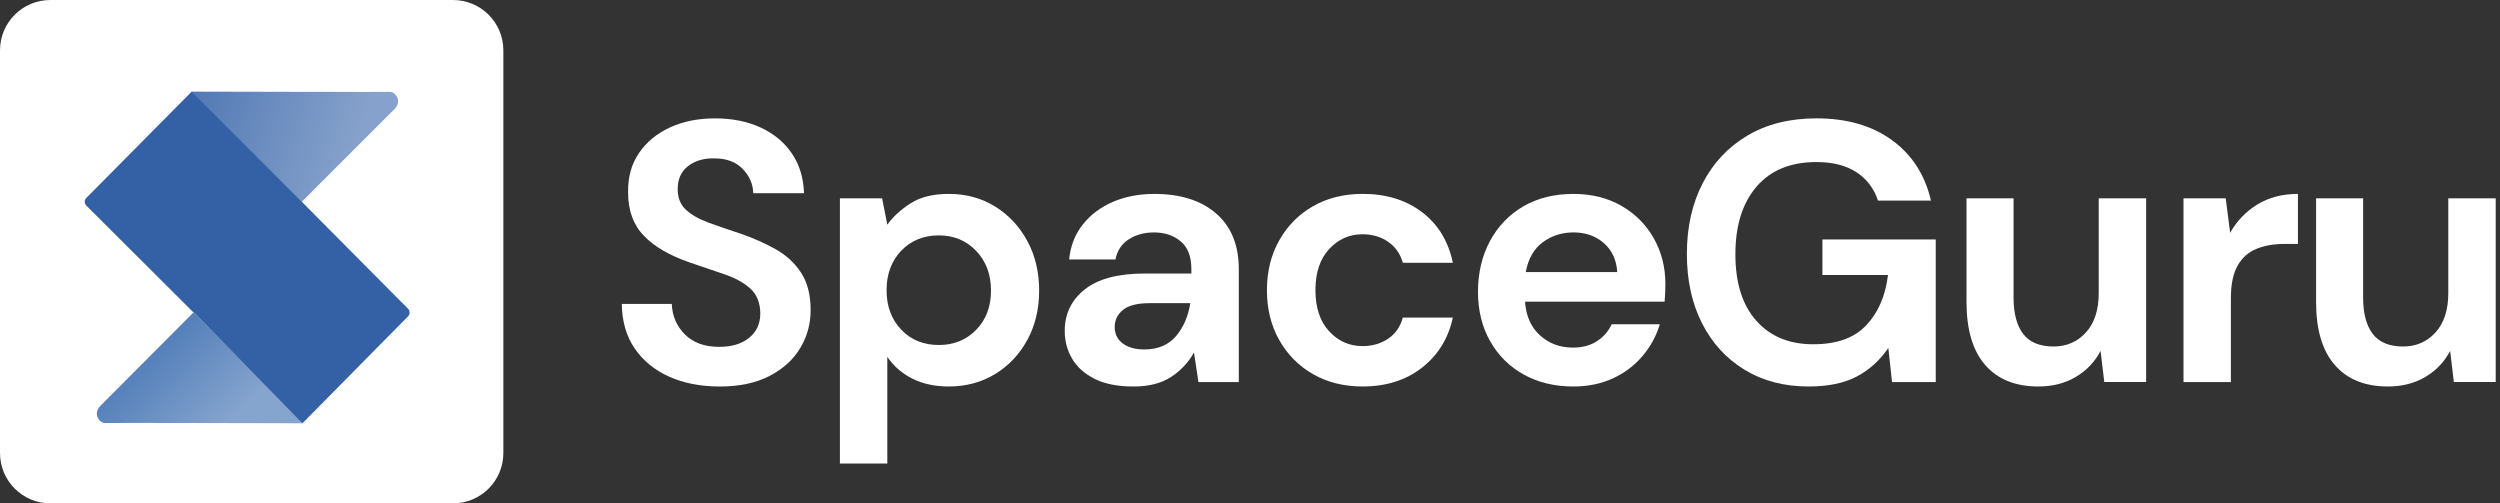 <?xml version="1.0" encoding="utf-8"?>
<svg xmlns="http://www.w3.org/2000/svg" fill="none" height="100%" overflow="visible" preserveAspectRatio="none" style="display: block;" viewBox="0 0 298 60" width="100%">
<rect x="0" y="0" width="298" height="60" fill="#333333" stroke="none"/>
<g id="Group 48098320">
<g id="Group">
<path d="M54 0H6C2.686 0 0 2.686 0 6V54C0 57.314 2.686 60 6 60H54C57.314 60 60 57.314 60 54V6C60 2.686 57.314 0 54 0Z" fill="white" id="Vector"/>
<g id="Group_2">
<path d="M22.855 10.92C22.855 10.92 45.783 10.981 46.46 10.951C47.136 10.92 47.966 12.057 47.029 12.996C45.769 14.256 35.95 24.075 35.95 24.075L22.857 10.92H22.855Z" fill="url(#paint0_linear_0_1976)" id="Vector_2"/>
<path d="M36.142 50.454C36.142 50.454 13.215 50.393 12.537 50.422C11.862 50.454 11.031 49.317 11.968 48.378C13.229 47.118 23.085 37.217 23.085 37.217L36.142 50.452V50.454Z" fill="url(#paint1_linear_0_1976)" id="Vector_3"/>
<path d="M48.659 36.825L36.015 24.09L23.332 11.361L22.864 10.906L10.291 23.591C10.149 23.723 10.084 23.909 10.096 24.09C10.105 24.231 10.157 24.371 10.262 24.482L23.033 37.217H23.09L35.592 49.993L36.064 50.443L48.628 37.717C48.771 37.584 48.835 37.398 48.823 37.217C48.814 37.076 48.762 36.937 48.657 36.825H48.659Z" fill="#3461A5" id="Vector_4"/>
</g>
</g>
<g id="Group_3">
<path d="M85.77 46.069C83.503 46.069 81.502 45.679 79.766 44.899C78.029 44.119 76.662 43.001 75.661 41.544C74.659 40.087 74.144 38.314 74.116 36.225H80.076C80.135 37.666 80.658 38.882 81.643 39.867C82.629 40.853 83.99 41.345 85.726 41.345C87.227 41.345 88.42 40.985 89.302 40.264C90.185 39.543 90.627 38.58 90.627 37.372C90.627 36.164 90.237 35.121 89.457 34.414C88.677 33.707 87.64 33.134 86.346 32.692C85.051 32.249 83.668 31.779 82.197 31.28C79.813 30.456 77.996 29.396 76.745 28.102C75.493 26.807 74.868 25.087 74.868 22.938C74.839 21.113 75.272 19.546 76.171 18.237C77.067 16.927 78.297 15.912 79.857 15.191C81.417 14.471 83.212 14.11 85.242 14.11C87.272 14.11 89.12 14.479 90.694 15.214C92.268 15.951 93.504 16.98 94.402 18.305C95.299 19.63 95.778 21.204 95.837 23.028H89.788C89.759 21.94 89.339 20.976 88.529 20.136C87.72 19.297 86.593 18.878 85.152 18.878C83.915 18.848 82.878 19.151 82.04 19.783C81.201 20.417 80.781 21.336 80.781 22.543C80.781 23.573 81.105 24.39 81.753 24.992C82.401 25.597 83.283 26.103 84.401 26.516C85.519 26.929 86.799 27.369 88.242 27.841C89.773 28.37 91.171 28.988 92.437 29.695C93.702 30.402 94.718 31.335 95.482 32.498C96.246 33.662 96.629 35.156 96.629 36.978C96.629 38.598 96.217 40.099 95.393 41.481C94.57 42.865 93.347 43.974 91.73 44.814C90.11 45.653 88.124 46.072 85.77 46.072V46.069Z" fill="white" id="Vector_5"/>
<path d="M100.117 55.251V23.644H105.149L105.767 26.778C106.474 25.806 107.407 24.953 108.57 24.217C109.731 23.482 111.241 23.113 113.095 23.113C115.155 23.113 116.994 23.614 118.613 24.614C120.231 25.615 121.512 26.983 122.454 28.719C123.396 30.455 123.866 32.428 123.866 34.634C123.866 36.84 123.394 38.806 122.454 40.528C121.512 42.25 120.232 43.603 118.613 44.59C116.994 45.575 115.155 46.068 113.095 46.068C111.447 46.068 110.005 45.76 108.769 45.142C107.532 44.524 106.531 43.657 105.767 42.537V55.251H100.117ZM111.903 41.125C113.698 41.125 115.183 40.523 116.362 39.314C117.539 38.108 118.127 36.547 118.127 34.636C118.127 32.724 117.539 31.148 116.362 29.912C115.185 28.676 113.698 28.058 111.903 28.058C110.108 28.058 108.584 28.669 107.423 29.889C106.26 31.112 105.68 32.679 105.68 34.59C105.68 36.502 106.261 38.071 107.423 39.292C108.584 40.514 110.078 41.123 111.903 41.123V41.125Z" fill="white" id="Vector_6"/>
<path d="M135.126 46.071C133.242 46.071 131.698 45.77 130.491 45.165C129.285 44.563 128.386 43.76 127.798 42.759C127.209 41.76 126.915 40.656 126.915 39.447C126.915 37.417 127.709 35.768 129.299 34.503C130.888 33.237 133.272 32.605 136.449 32.605H142.012V32.075C142.012 30.575 141.586 29.471 140.733 28.764C139.88 28.057 138.819 27.705 137.555 27.705C136.408 27.705 135.407 27.979 134.553 28.522C133.7 29.067 133.169 29.868 132.964 30.928H127.446C127.592 29.338 128.13 27.956 129.057 26.779C129.983 25.602 131.183 24.696 132.654 24.064C134.125 23.432 135.772 23.115 137.599 23.115C140.717 23.115 143.176 23.895 144.971 25.456C146.766 27.016 147.664 29.223 147.664 32.077V45.541H142.852L142.322 42.01C141.675 43.187 140.769 44.159 139.608 44.923C138.445 45.688 136.951 46.071 135.128 46.071H135.126ZM136.406 41.655C138.023 41.655 139.282 41.126 140.181 40.066C141.077 39.007 141.645 37.698 141.88 36.136H137.068C135.567 36.136 134.492 36.407 133.845 36.952C133.197 37.497 132.873 38.166 132.873 38.962C132.873 39.815 133.197 40.478 133.845 40.948C134.492 41.42 135.346 41.655 136.406 41.655Z" fill="white" id="Vector_7"/>
<path d="M162.45 46.07C160.213 46.07 158.242 45.584 156.535 44.612C154.829 43.641 153.481 42.288 152.496 40.55C151.509 38.814 151.018 36.828 151.018 34.59C151.018 32.353 151.51 30.368 152.496 28.63C153.481 26.894 154.827 25.54 156.535 24.568C158.242 23.597 160.214 23.111 162.45 23.111C165.246 23.111 167.6 23.839 169.514 25.296C171.426 26.753 172.648 28.761 173.177 31.322H167.217C166.923 30.264 166.341 29.431 165.474 28.829C164.605 28.226 163.583 27.923 162.406 27.923C160.846 27.923 159.521 28.512 158.433 29.689C157.343 30.866 156.8 32.499 156.8 34.589C156.8 36.678 157.345 38.311 158.433 39.488C159.521 40.665 160.846 41.254 162.406 41.254C163.583 41.254 164.605 40.959 165.474 40.371C166.341 39.782 166.923 38.943 167.217 37.855H173.177C172.648 40.327 171.426 42.314 169.514 43.815C167.6 45.316 165.246 46.066 162.45 46.066V46.07Z" fill="white" id="Vector_8"/>
<path d="M187.521 46.069C185.314 46.069 183.356 45.597 181.65 44.657C179.942 43.715 178.605 42.392 177.633 40.684C176.662 38.977 176.176 37.005 176.176 34.769C176.176 32.533 176.655 30.488 177.611 28.722C178.567 26.956 179.892 25.581 181.584 24.594C183.276 23.608 185.27 23.115 187.565 23.115C189.713 23.115 191.611 23.587 193.26 24.527C194.907 25.47 196.196 26.756 197.122 28.389C198.048 30.023 198.513 31.84 198.513 33.841C198.513 34.165 198.506 34.503 198.491 34.856C198.475 35.209 198.454 35.577 198.424 35.96H181.782C181.899 37.666 182.496 39.005 183.571 39.977C184.645 40.948 185.947 41.434 187.478 41.434C188.625 41.434 189.59 41.176 190.37 40.661C191.15 40.146 191.731 39.477 192.113 38.652H197.852C197.439 40.036 196.755 41.293 195.799 42.426C194.843 43.56 193.664 44.45 192.268 45.097C190.87 45.745 189.289 46.069 187.521 46.069ZM187.565 27.703C186.181 27.703 184.96 28.093 183.901 28.873C182.843 29.654 182.166 30.837 181.871 32.427H192.774C192.686 30.985 192.156 29.838 191.185 28.983C190.213 28.13 189.006 27.703 187.565 27.703Z" fill="white" id="Vector_9"/>
<path d="M215.599 46.07C212.686 46.07 210.141 45.408 207.963 44.083C205.784 42.758 204.092 40.913 202.885 38.543C201.679 36.175 201.075 33.415 201.075 30.265C201.075 27.116 201.7 24.285 202.952 21.856C204.202 19.429 205.983 17.529 208.293 16.16C210.604 14.792 213.348 14.108 216.527 14.108C220.147 14.108 223.149 14.976 225.533 16.712C227.916 18.448 229.462 20.848 230.168 23.909H223.854C223.382 22.467 222.529 21.342 221.293 20.531C220.057 19.721 218.467 19.317 216.526 19.317C213.435 19.317 211.051 20.296 209.375 22.253C207.698 24.21 206.859 26.895 206.859 30.309C206.859 33.723 207.689 36.365 209.354 38.233C211.017 40.103 213.275 41.036 216.13 41.036C218.986 41.036 221.037 40.279 222.465 38.762C223.892 37.248 224.753 35.252 225.047 32.781H217.233V28.544H230.74V45.539H225.531L225.089 41.477C224.087 42.948 222.837 44.081 221.336 44.876C219.836 45.669 217.922 46.068 215.598 46.068L215.599 46.07Z" fill="white" id="Vector_10"/>
<path d="M242.972 46.069C240.235 46.069 238.123 45.216 236.638 43.508C235.151 41.802 234.409 39.3 234.409 36.004V23.643H240.016V35.474C240.016 37.358 240.397 38.8 241.163 39.801C241.927 40.802 243.134 41.302 244.783 41.302C246.343 41.302 247.63 40.743 248.645 39.625C249.66 38.508 250.168 36.947 250.168 34.945V23.643H255.818V45.538H250.83L250.388 41.83C249.71 43.125 248.732 44.154 247.452 44.92C246.172 45.685 244.678 46.068 242.972 46.068V46.069Z" fill="white" id="Vector_11"/>
<path d="M260.273 45.539V23.644H265.305L265.834 27.75C266.628 26.337 267.711 25.211 269.08 24.372C270.448 23.532 272.059 23.113 273.913 23.113V29.073H272.324C271.087 29.073 269.984 29.264 269.012 29.647C268.04 30.03 267.283 30.692 266.738 31.634C266.193 32.576 265.921 33.885 265.921 35.564V45.541H260.271L260.273 45.539Z" fill="white" id="Vector_12"/>
<path d="M284.641 46.069C281.904 46.069 279.792 45.216 278.307 43.508C276.82 41.802 276.078 39.3 276.078 36.004V23.643H281.684V35.474C281.684 37.358 282.066 38.8 282.832 39.801C283.596 40.802 284.803 41.302 286.452 41.302C288.012 41.302 289.299 40.743 290.314 39.625C291.329 38.508 291.837 36.947 291.837 34.945V23.643H297.487V45.538H292.499L292.057 41.83C291.379 43.125 290.401 44.154 289.121 44.92C287.841 45.685 286.347 46.068 284.641 46.068V46.069Z" fill="white" id="Vector_13"/>
</g>
</g>
<defs>
<linearGradient gradientUnits="userSpaceOnUse" id="paint0_linear_0_1976" x1="23.256" x2="42.187" y1="11.928" y2="17.798">
<stop stop-color="#3563A8" stop-opacity="0.85"/>
<stop offset="1" stop-color="#3563A8" stop-opacity="0.6"/>
</linearGradient>
<linearGradient gradientUnits="userSpaceOnUse" id="paint1_linear_0_1976" x1="17.059" x2="25.782" y1="42.878" y2="52.17">
<stop stop-color="#3669AE" stop-opacity="0.85"/>
<stop offset="1" stop-color="#3669AE" stop-opacity="0.6"/>
</linearGradient>
</defs>
</svg>